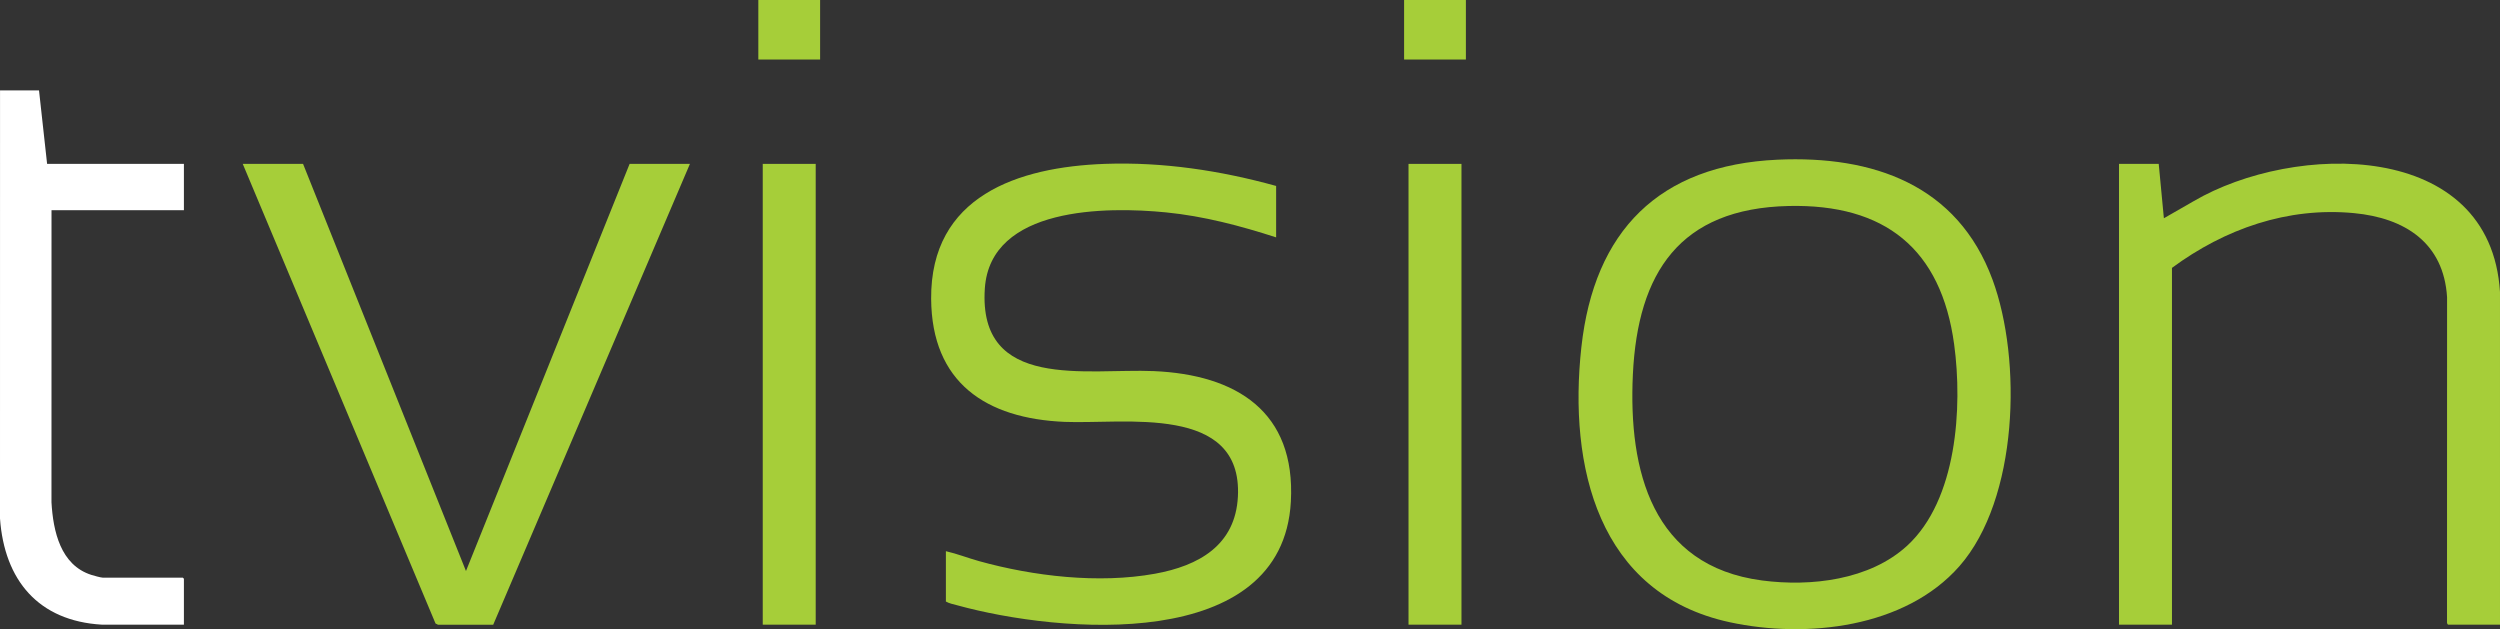 <?xml version="1.0" encoding="UTF-8"?>
<svg id="Layer_1" xmlns="http://www.w3.org/2000/svg" version="1.1" viewBox="0 0 800 201.335">
  <rect x="0" y="0" width="800" height="201.335" fill="#333333" stroke="none"/>
  <!-- Generator: Adobe Illustrator 29.3.1, SVG Export Plug-In . SVG Version: 2.1.0 Build 151)  -->
  <defs>
    <style>
      .st0 {
        fill: #fff;
      }

      .st1 {
        fill: #a6ce39;
      }
    </style>
  </defs>
  <rect class="st1" x="450.725" y="52.443" width="16.946" height="147.45"/>
  <rect class="st1" x="449.313" width="19.77" height="19.049"/>
  <path class="st1" d="M568.828,51.101c30.533-1.383,57.575,8.014,68.778,38.376,9.494,25.729,8.282,70.228-10.602,91.714-17.343,19.732-48.958,23.216-73.471,17.924-42.257-9.124-51.667-49.959-47.496-87.995,4.084-37.243,24.863-58.301,62.791-60.019ZM572.358,65.916c-34.783.789-48.287,21.255-49.838,53.912-1.464,30.809,6.138,61.282,41.33,65.921,15.614,2.058,34.468-.122,46.453-11.134,15.939-14.645,17.755-44.27,15.026-64.406-4.148-30.61-22.178-44.992-52.971-44.294Z"/>
  <path class="st1" d="M690.793,52.443l1.649,17.401,9.49-5.448c32.133-18.823,95.061-19.978,98.066,29.086l.002,106.411h-16.593c-.195,0-.416-.57-.365-.811l.022-103.966c-1.082-17.453-13.543-25.369-29.784-26.916-21.284-2.026-41.357,5.054-58.25,17.519v114.174h-16.946V52.443h12.709Z"/>
  <rect class="st1" x="244.079" y="52.443" width="16.946" height="147.45"/>
  <rect class="st1" x="242.666" width="19.77" height="19.049"/>
  <path class="st1" d="M408.36,59.498v16.462c-11.434-3.704-23.165-6.798-35.189-7.993-19.063-1.896-56.264-1.9-58.024,24.328-2.206,32.869,32.665,25.531,54.035,26.456,26.46,1.146,45.462,12.939,43.895,41.762-2.643,48.598-74.279,42.128-106.679,33.2-1.226-.338-2.664-.597-3.715-1.226v-16.109c3.568.812,7.044,2.188,10.591,3.175,17.487,4.862,38.336,7.288,56.294,4.042,13.978-2.527,25.778-9.063,26.562-24.726,1.49-29.751-36.497-23.069-55.447-23.87-25.174-1.064-42.542-12.542-42.718-39.391-.214-32.816,27.714-42.183,55.663-43.173,18.526-.656,36.968,2.15,54.731,7.065Z"/>
  <polygon class="st1" points="96.978 52.443 149.111 182.728 201.478 52.443 220.778 52.443 157.828 199.909 140.153 199.907 139.367 199.517 77.679 52.443 96.978 52.443"/>
  <path class="st0" d="M12.484,28.926l2.589,23.517h43.777v14.816H16.485l-.011,93.491c.528,9.193,2.866,20.068,12.772,23.22.69.22,3.031.874,3.597.874h25.654c.025,0,.353.328.353.353v14.698l-26.24-.002c-20.326-1.174-31.204-14.238-32.61-33.97L.01,28.926h12.474Z"/>
</svg>